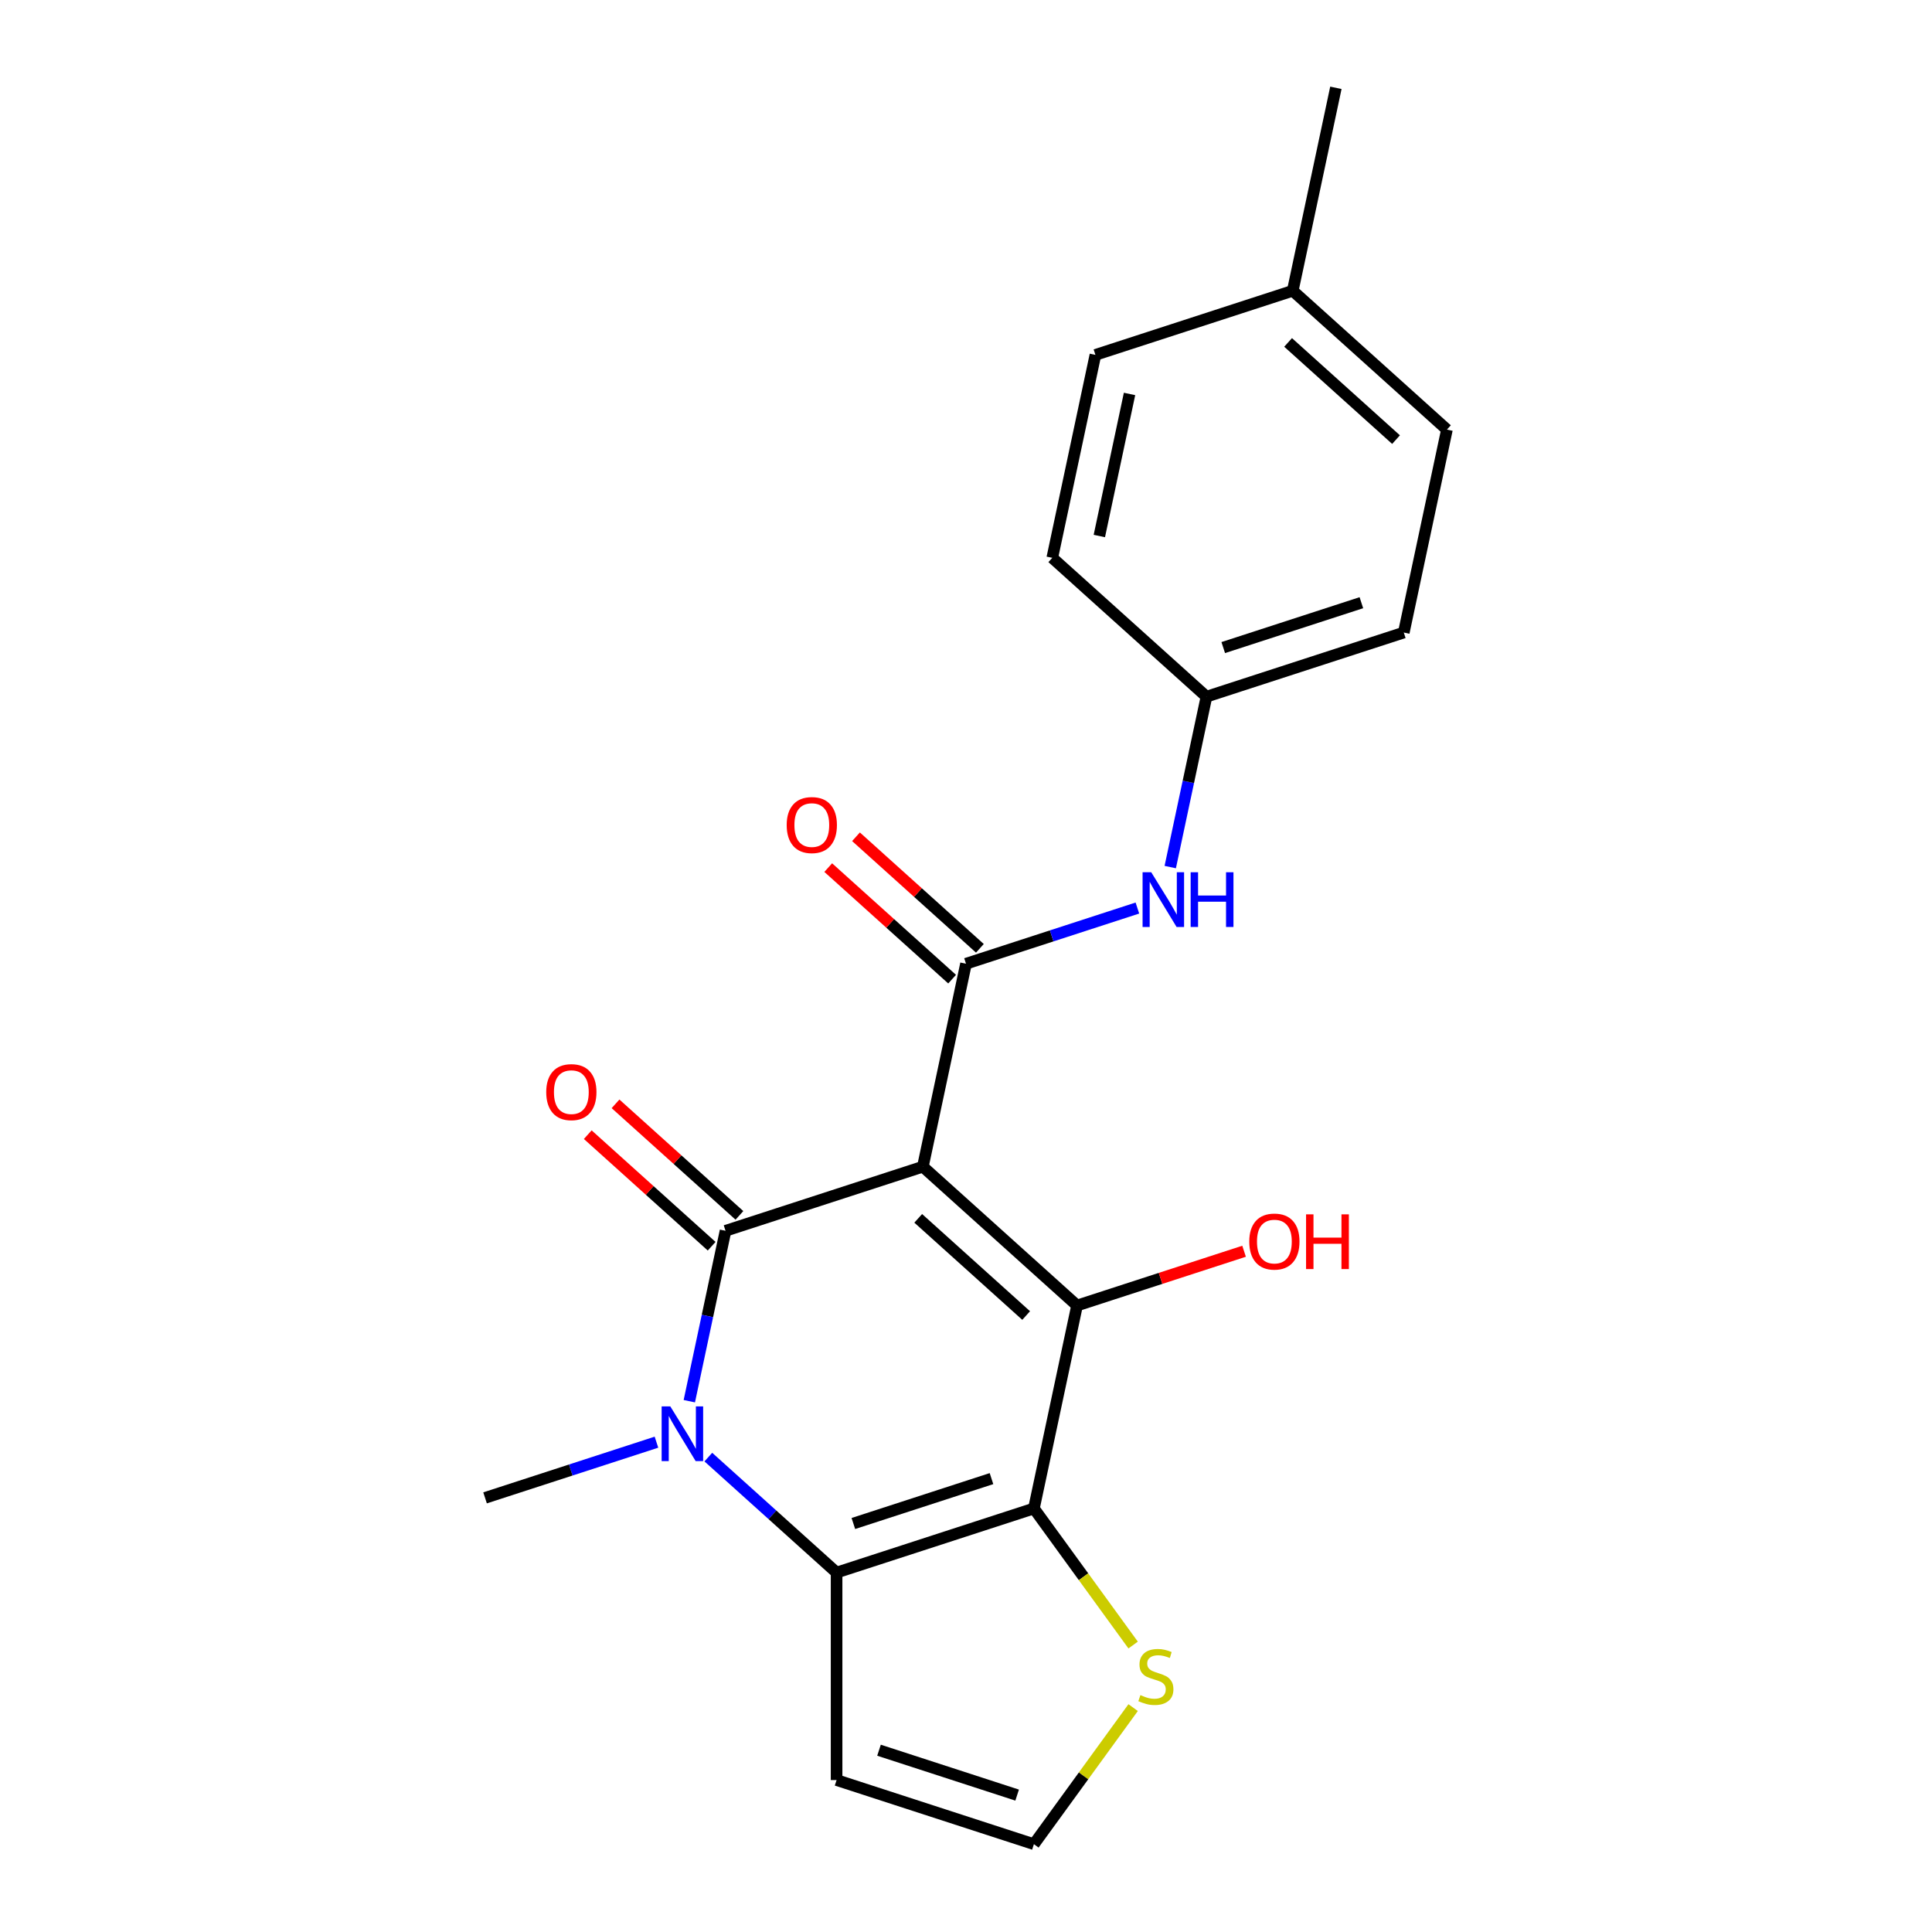 <?xml version='1.0' encoding='iso-8859-1'?>
<svg version='1.1' baseProfile='full'
              xmlns='http://www.w3.org/2000/svg'
                      xmlns:rdkit='http://www.rdkit.org/xml'
                      xmlns:xlink='http://www.w3.org/1999/xlink'
                  xml:space='preserve'
width='1000px' height='1000px' viewBox='0 0 1000 1000'>
<!-- END OF HEADER -->
<rect style='opacity:1.0;fill:#FFFFFF;stroke:none' width='1000' height='1000' x='0' y='0'> </rect>
<path class='bond-0' d='M 477.672,603.873 L 375.535,637.059' style='fill:none;fill-rule:evenodd;stroke:#000000;stroke-width:6px;stroke-linecap:butt;stroke-linejoin:miter;stroke-opacity:1' />
<path class='bond-2' d='M 477.672,603.873 L 557.48,675.733' style='fill:none;fill-rule:evenodd;stroke:#000000;stroke-width:6px;stroke-linecap:butt;stroke-linejoin:miter;stroke-opacity:1' />
<path class='bond-2' d='M 475.271,630.614 L 531.137,680.916' style='fill:none;fill-rule:evenodd;stroke:#000000;stroke-width:6px;stroke-linecap:butt;stroke-linejoin:miter;stroke-opacity:1' />
<path class='bond-5' d='M 477.672,603.873 L 500,498.827' style='fill:none;fill-rule:evenodd;stroke:#000000;stroke-width:6px;stroke-linecap:butt;stroke-linejoin:miter;stroke-opacity:1' />
<path class='bond-3' d='M 375.535,637.059 L 366.161,681.16' style='fill:none;fill-rule:evenodd;stroke:#000000;stroke-width:6px;stroke-linecap:butt;stroke-linejoin:miter;stroke-opacity:1' />
<path class='bond-3' d='M 366.161,681.16 L 356.787,725.261' style='fill:none;fill-rule:evenodd;stroke:#0000FF;stroke-width:6px;stroke-linecap:butt;stroke-linejoin:miter;stroke-opacity:1' />
<path class='bond-10' d='M 382.721,629.078 L 350.659,600.21' style='fill:none;fill-rule:evenodd;stroke:#000000;stroke-width:6px;stroke-linecap:butt;stroke-linejoin:miter;stroke-opacity:1' />
<path class='bond-10' d='M 350.659,600.21 L 318.597,571.341' style='fill:none;fill-rule:evenodd;stroke:#FF0000;stroke-width:6px;stroke-linecap:butt;stroke-linejoin:miter;stroke-opacity:1' />
<path class='bond-10' d='M 368.349,645.04 L 336.287,616.172' style='fill:none;fill-rule:evenodd;stroke:#000000;stroke-width:6px;stroke-linecap:butt;stroke-linejoin:miter;stroke-opacity:1' />
<path class='bond-10' d='M 336.287,616.172 L 304.225,587.303' style='fill:none;fill-rule:evenodd;stroke:#FF0000;stroke-width:6px;stroke-linecap:butt;stroke-linejoin:miter;stroke-opacity:1' />
<path class='bond-1' d='M 535.152,780.78 L 557.48,675.733' style='fill:none;fill-rule:evenodd;stroke:#000000;stroke-width:6px;stroke-linecap:butt;stroke-linejoin:miter;stroke-opacity:1' />
<path class='bond-4' d='M 535.152,780.78 L 433.015,813.966' style='fill:none;fill-rule:evenodd;stroke:#000000;stroke-width:6px;stroke-linecap:butt;stroke-linejoin:miter;stroke-opacity:1' />
<path class='bond-4' d='M 513.194,765.33 L 441.698,788.561' style='fill:none;fill-rule:evenodd;stroke:#000000;stroke-width:6px;stroke-linecap:butt;stroke-linejoin:miter;stroke-opacity:1' />
<path class='bond-6' d='M 535.152,780.78 L 560.832,816.125' style='fill:none;fill-rule:evenodd;stroke:#000000;stroke-width:6px;stroke-linecap:butt;stroke-linejoin:miter;stroke-opacity:1' />
<path class='bond-6' d='M 560.832,816.125 L 586.511,851.47' style='fill:none;fill-rule:evenodd;stroke:#CCCC00;stroke-width:6px;stroke-linecap:butt;stroke-linejoin:miter;stroke-opacity:1' />
<path class='bond-12' d='M 557.48,675.733 L 600.707,661.688' style='fill:none;fill-rule:evenodd;stroke:#000000;stroke-width:6px;stroke-linecap:butt;stroke-linejoin:miter;stroke-opacity:1' />
<path class='bond-12' d='M 600.707,661.688 L 643.933,647.643' style='fill:none;fill-rule:evenodd;stroke:#FF0000;stroke-width:6px;stroke-linecap:butt;stroke-linejoin:miter;stroke-opacity:1' />
<path class='bond-14' d='M 339.782,746.468 L 295.425,760.88' style='fill:none;fill-rule:evenodd;stroke:#0000FF;stroke-width:6px;stroke-linecap:butt;stroke-linejoin:miter;stroke-opacity:1' />
<path class='bond-14' d='M 295.425,760.88 L 251.069,775.292' style='fill:none;fill-rule:evenodd;stroke:#000000;stroke-width:6px;stroke-linecap:butt;stroke-linejoin:miter;stroke-opacity:1' />
<path class='bond-21' d='M 366.631,754.194 L 399.823,784.08' style='fill:none;fill-rule:evenodd;stroke:#0000FF;stroke-width:6px;stroke-linecap:butt;stroke-linejoin:miter;stroke-opacity:1' />
<path class='bond-21' d='M 399.823,784.08 L 433.015,813.966' style='fill:none;fill-rule:evenodd;stroke:#000000;stroke-width:6px;stroke-linecap:butt;stroke-linejoin:miter;stroke-opacity:1' />
<path class='bond-8' d='M 433.015,813.966 L 433.015,921.359' style='fill:none;fill-rule:evenodd;stroke:#000000;stroke-width:6px;stroke-linecap:butt;stroke-linejoin:miter;stroke-opacity:1' />
<path class='bond-7' d='M 500,498.827 L 544.356,484.414' style='fill:none;fill-rule:evenodd;stroke:#000000;stroke-width:6px;stroke-linecap:butt;stroke-linejoin:miter;stroke-opacity:1' />
<path class='bond-7' d='M 544.356,484.414 L 588.712,470.002' style='fill:none;fill-rule:evenodd;stroke:#0000FF;stroke-width:6px;stroke-linecap:butt;stroke-linejoin:miter;stroke-opacity:1' />
<path class='bond-11' d='M 507.186,490.846 L 475.124,461.977' style='fill:none;fill-rule:evenodd;stroke:#000000;stroke-width:6px;stroke-linecap:butt;stroke-linejoin:miter;stroke-opacity:1' />
<path class='bond-11' d='M 475.124,461.977 L 443.062,433.108' style='fill:none;fill-rule:evenodd;stroke:#FF0000;stroke-width:6px;stroke-linecap:butt;stroke-linejoin:miter;stroke-opacity:1' />
<path class='bond-11' d='M 492.814,506.807 L 460.752,477.939' style='fill:none;fill-rule:evenodd;stroke:#000000;stroke-width:6px;stroke-linecap:butt;stroke-linejoin:miter;stroke-opacity:1' />
<path class='bond-11' d='M 460.752,477.939 L 428.69,449.07' style='fill:none;fill-rule:evenodd;stroke:#FF0000;stroke-width:6px;stroke-linecap:butt;stroke-linejoin:miter;stroke-opacity:1' />
<path class='bond-9' d='M 586.511,883.855 L 560.832,919.2' style='fill:none;fill-rule:evenodd;stroke:#CCCC00;stroke-width:6px;stroke-linecap:butt;stroke-linejoin:miter;stroke-opacity:1' />
<path class='bond-9' d='M 560.832,919.2 L 535.152,954.545' style='fill:none;fill-rule:evenodd;stroke:#000000;stroke-width:6px;stroke-linecap:butt;stroke-linejoin:miter;stroke-opacity:1' />
<path class='bond-13' d='M 605.718,448.795 L 615.091,404.695' style='fill:none;fill-rule:evenodd;stroke:#0000FF;stroke-width:6px;stroke-linecap:butt;stroke-linejoin:miter;stroke-opacity:1' />
<path class='bond-13' d='M 615.091,404.695 L 624.465,360.594' style='fill:none;fill-rule:evenodd;stroke:#000000;stroke-width:6px;stroke-linecap:butt;stroke-linejoin:miter;stroke-opacity:1' />
<path class='bond-22' d='M 433.015,921.359 L 535.152,954.545' style='fill:none;fill-rule:evenodd;stroke:#000000;stroke-width:6px;stroke-linecap:butt;stroke-linejoin:miter;stroke-opacity:1' />
<path class='bond-22' d='M 454.973,905.91 L 526.469,929.14' style='fill:none;fill-rule:evenodd;stroke:#000000;stroke-width:6px;stroke-linecap:butt;stroke-linejoin:miter;stroke-opacity:1' />
<path class='bond-16' d='M 624.465,360.594 L 544.657,288.734' style='fill:none;fill-rule:evenodd;stroke:#000000;stroke-width:6px;stroke-linecap:butt;stroke-linejoin:miter;stroke-opacity:1' />
<path class='bond-17' d='M 624.465,360.594 L 726.602,327.408' style='fill:none;fill-rule:evenodd;stroke:#000000;stroke-width:6px;stroke-linecap:butt;stroke-linejoin:miter;stroke-opacity:1' />
<path class='bond-17' d='M 633.149,335.188 L 704.645,311.958' style='fill:none;fill-rule:evenodd;stroke:#000000;stroke-width:6px;stroke-linecap:butt;stroke-linejoin:miter;stroke-opacity:1' />
<path class='bond-15' d='M 669.122,150.501 L 748.931,222.361' style='fill:none;fill-rule:evenodd;stroke:#000000;stroke-width:6px;stroke-linecap:butt;stroke-linejoin:miter;stroke-opacity:1' />
<path class='bond-15' d='M 666.721,177.242 L 722.587,227.544' style='fill:none;fill-rule:evenodd;stroke:#000000;stroke-width:6px;stroke-linecap:butt;stroke-linejoin:miter;stroke-opacity:1' />
<path class='bond-20' d='M 669.122,150.501 L 691.45,45.455' style='fill:none;fill-rule:evenodd;stroke:#000000;stroke-width:6px;stroke-linecap:butt;stroke-linejoin:miter;stroke-opacity:1' />
<path class='bond-23' d='M 669.122,150.501 L 566.985,183.687' style='fill:none;fill-rule:evenodd;stroke:#000000;stroke-width:6px;stroke-linecap:butt;stroke-linejoin:miter;stroke-opacity:1' />
<path class='bond-18' d='M 544.657,288.734 L 566.985,183.687' style='fill:none;fill-rule:evenodd;stroke:#000000;stroke-width:6px;stroke-linecap:butt;stroke-linejoin:miter;stroke-opacity:1' />
<path class='bond-18' d='M 569.015,277.442 L 584.645,203.91' style='fill:none;fill-rule:evenodd;stroke:#000000;stroke-width:6px;stroke-linecap:butt;stroke-linejoin:miter;stroke-opacity:1' />
<path class='bond-19' d='M 726.602,327.408 L 748.931,222.361' style='fill:none;fill-rule:evenodd;stroke:#000000;stroke-width:6px;stroke-linecap:butt;stroke-linejoin:miter;stroke-opacity:1' />
<path  class='atom-4' d='M 346.946 727.946
L 356.226 742.946
Q 357.146 744.426, 358.626 747.106
Q 360.106 749.786, 360.186 749.946
L 360.186 727.946
L 363.946 727.946
L 363.946 756.266
L 360.066 756.266
L 350.106 739.866
Q 348.946 737.946, 347.706 735.746
Q 346.506 733.546, 346.146 732.866
L 346.146 756.266
L 342.466 756.266
L 342.466 727.946
L 346.946 727.946
' fill='#0000FF'/>
<path  class='atom-7' d='M 590.276 877.383
Q 590.596 877.503, 591.916 878.063
Q 593.236 878.623, 594.676 878.983
Q 596.156 879.303, 597.596 879.303
Q 600.276 879.303, 601.836 878.023
Q 603.396 876.703, 603.396 874.423
Q 603.396 872.863, 602.596 871.903
Q 601.836 870.943, 600.636 870.423
Q 599.436 869.903, 597.436 869.303
Q 594.916 868.543, 593.396 867.823
Q 591.916 867.103, 590.836 865.583
Q 589.796 864.063, 589.796 861.503
Q 589.796 857.943, 592.196 855.743
Q 594.636 853.543, 599.436 853.543
Q 602.716 853.543, 606.436 855.103
L 605.516 858.183
Q 602.116 856.783, 599.556 856.783
Q 596.796 856.783, 595.276 857.943
Q 593.756 859.063, 593.796 861.023
Q 593.796 862.543, 594.556 863.463
Q 595.356 864.383, 596.476 864.903
Q 597.636 865.423, 599.556 866.023
Q 602.116 866.823, 603.636 867.623
Q 605.156 868.423, 606.236 870.063
Q 607.356 871.663, 607.356 874.423
Q 607.356 878.343, 604.716 880.463
Q 602.116 882.543, 597.756 882.543
Q 595.236 882.543, 593.316 881.983
Q 591.436 881.463, 589.196 880.543
L 590.276 877.383
' fill='#CCCC00'/>
<path  class='atom-8' d='M 595.877 451.48
L 605.157 466.48
Q 606.077 467.96, 607.557 470.64
Q 609.037 473.32, 609.117 473.48
L 609.117 451.48
L 612.877 451.48
L 612.877 479.8
L 608.997 479.8
L 599.037 463.4
Q 597.877 461.48, 596.637 459.28
Q 595.437 457.08, 595.077 456.4
L 595.077 479.8
L 591.397 479.8
L 591.397 451.48
L 595.877 451.48
' fill='#0000FF'/>
<path  class='atom-8' d='M 616.277 451.48
L 620.117 451.48
L 620.117 463.52
L 634.597 463.52
L 634.597 451.48
L 638.437 451.48
L 638.437 479.8
L 634.597 479.8
L 634.597 466.72
L 620.117 466.72
L 620.117 479.8
L 616.277 479.8
L 616.277 451.48
' fill='#0000FF'/>
<path  class='atom-11' d='M 282.726 565.279
Q 282.726 558.479, 286.086 554.679
Q 289.446 550.879, 295.726 550.879
Q 302.006 550.879, 305.366 554.679
Q 308.726 558.479, 308.726 565.279
Q 308.726 572.159, 305.326 576.079
Q 301.926 579.959, 295.726 579.959
Q 289.486 579.959, 286.086 576.079
Q 282.726 572.199, 282.726 565.279
M 295.726 576.759
Q 300.046 576.759, 302.366 573.879
Q 304.726 570.959, 304.726 565.279
Q 304.726 559.719, 302.366 556.919
Q 300.046 554.079, 295.726 554.079
Q 291.406 554.079, 289.046 556.879
Q 286.726 559.679, 286.726 565.279
Q 286.726 570.999, 289.046 573.879
Q 291.406 576.759, 295.726 576.759
' fill='#FF0000'/>
<path  class='atom-12' d='M 407.191 427.047
Q 407.191 420.247, 410.551 416.447
Q 413.911 412.647, 420.191 412.647
Q 426.471 412.647, 429.831 416.447
Q 433.191 420.247, 433.191 427.047
Q 433.191 433.927, 429.791 437.847
Q 426.391 441.727, 420.191 441.727
Q 413.951 441.727, 410.551 437.847
Q 407.191 433.967, 407.191 427.047
M 420.191 438.527
Q 424.511 438.527, 426.831 435.647
Q 429.191 432.727, 429.191 427.047
Q 429.191 421.487, 426.831 418.687
Q 424.511 415.847, 420.191 415.847
Q 415.871 415.847, 413.511 418.647
Q 411.191 421.447, 411.191 427.047
Q 411.191 432.767, 413.511 435.647
Q 415.871 438.527, 420.191 438.527
' fill='#FF0000'/>
<path  class='atom-13' d='M 646.617 642.627
Q 646.617 635.827, 649.977 632.027
Q 653.337 628.227, 659.617 628.227
Q 665.897 628.227, 669.257 632.027
Q 672.617 635.827, 672.617 642.627
Q 672.617 649.507, 669.217 653.427
Q 665.817 657.307, 659.617 657.307
Q 653.377 657.307, 649.977 653.427
Q 646.617 649.547, 646.617 642.627
M 659.617 654.107
Q 663.937 654.107, 666.257 651.227
Q 668.617 648.307, 668.617 642.627
Q 668.617 637.067, 666.257 634.267
Q 663.937 631.427, 659.617 631.427
Q 655.297 631.427, 652.937 634.227
Q 650.617 637.027, 650.617 642.627
Q 650.617 648.347, 652.937 651.227
Q 655.297 654.107, 659.617 654.107
' fill='#FF0000'/>
<path  class='atom-13' d='M 676.017 628.547
L 679.857 628.547
L 679.857 640.587
L 694.337 640.587
L 694.337 628.547
L 698.177 628.547
L 698.177 656.867
L 694.337 656.867
L 694.337 643.787
L 679.857 643.787
L 679.857 656.867
L 676.017 656.867
L 676.017 628.547
' fill='#FF0000'/>
</svg>
